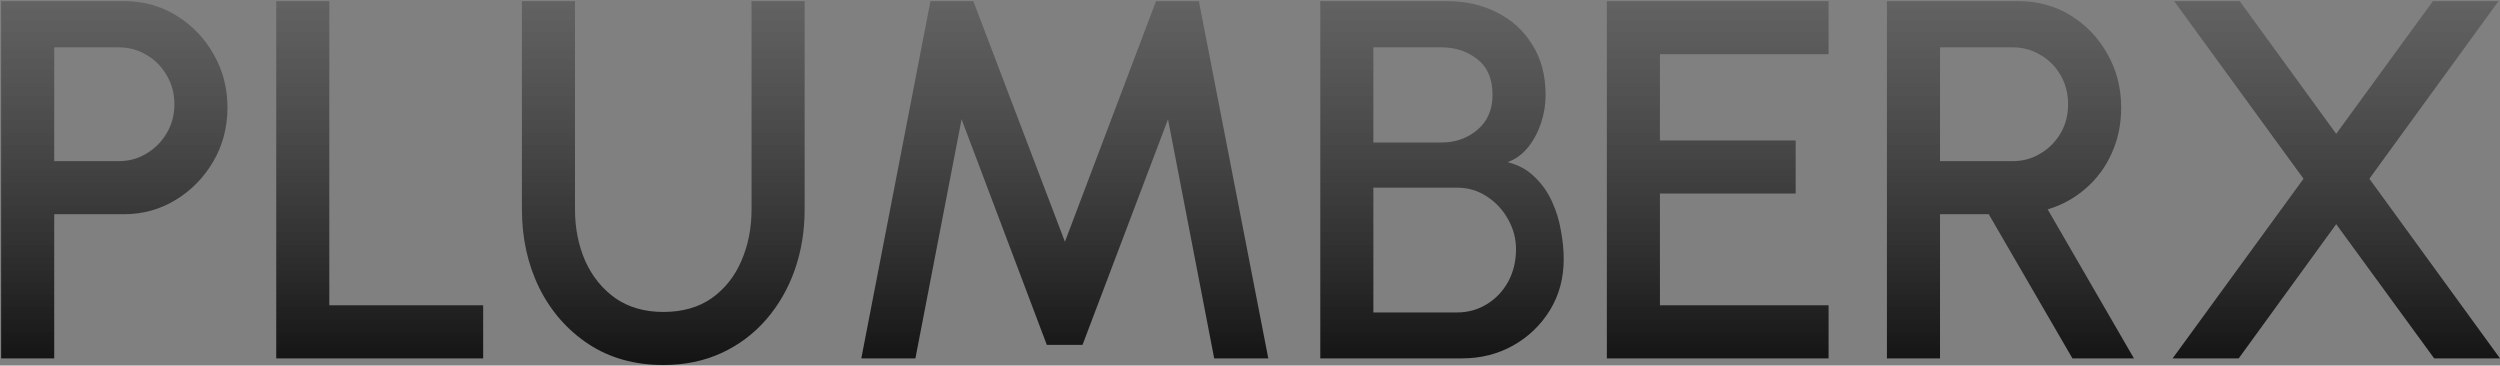 <svg width="1744" height="255" viewBox="0 0 1744 255" fill="none" xmlns="http://www.w3.org/2000/svg">
<rect x="0" y="0" width="1744" height="255" fill="#808080" stroke="none"/>
<path d="M0.794 250V0.8H86.59C99.999 0.8 112.103 4.123 122.902 10.768C133.819 17.413 142.482 26.373 148.89 37.646C155.416 48.919 158.68 61.379 158.68 75.026C158.68 88.91 155.357 101.489 148.712 112.762C142.185 123.917 133.463 132.817 122.546 139.462C111.628 146.107 99.643 149.43 86.59 149.43H37.818V250H0.794ZM37.818 112.406H82.852C89.972 112.406 96.439 110.626 102.254 107.066C108.187 103.506 112.874 98.759 116.316 92.826C119.876 86.893 121.656 80.188 121.656 72.712C121.656 65.236 119.876 58.531 116.316 52.598C112.874 46.546 108.187 41.799 102.254 38.358C96.439 34.798 89.972 33.018 82.852 33.018H37.818V112.406ZM192.7 250V0.8H229.724V212.976H337.058V250H192.7ZM462.706 254.628C442.77 254.628 425.386 249.763 410.552 240.032C395.838 230.301 384.386 217.248 376.198 200.872C368.129 184.377 364.094 166.103 364.094 146.048V0.8H401.118V146.048C401.118 159.101 403.492 171.087 408.238 182.004C413.104 192.803 420.105 201.465 429.242 207.992C438.498 214.4 449.653 217.604 462.706 217.604C476.116 217.604 487.389 214.4 496.526 207.992C505.664 201.465 512.546 192.803 517.174 182.004C521.921 171.087 524.294 159.101 524.294 146.048V0.8H561.318V146.048C561.318 161.119 559.004 175.24 554.376 188.412C549.748 201.465 543.103 212.976 534.44 222.944C525.778 232.912 515.394 240.685 503.29 246.262C491.186 251.839 477.658 254.628 462.706 254.628ZM600.848 250L649.086 0.8H678.99L742.892 168.654L806.438 0.8H836.342L884.758 250H847.022L814.804 83.214L755.174 240.566H730.254L670.802 83.214L638.584 250H600.848ZM921.04 250V0.8H1009.51C1022.32 0.8 1033.89 3.411 1044.22 8.632C1054.66 13.853 1062.91 21.389 1068.96 31.238C1075.13 40.969 1078.21 52.657 1078.21 66.304C1078.21 72.949 1077.15 79.476 1075.01 85.884C1072.87 92.292 1069.85 97.929 1065.93 102.794C1062.02 107.659 1057.27 111.101 1051.69 113.118C1059.29 115.017 1065.58 118.458 1070.56 123.442C1075.66 128.307 1079.7 134.003 1082.66 140.53C1085.63 147.057 1087.71 153.821 1088.89 160.822C1090.2 167.823 1090.85 174.469 1090.85 180.758C1090.85 194.049 1087.65 205.915 1081.24 216.358C1074.83 226.801 1066.23 235.048 1055.43 241.1C1044.75 247.033 1032.94 250 1020.01 250H921.04ZM958.064 217.96H1016.45C1024.04 217.96 1030.93 216.061 1037.1 212.264C1043.39 208.467 1048.37 203.245 1052.05 196.6C1055.73 189.836 1057.57 182.241 1057.57 173.816C1057.57 166.459 1055.73 159.517 1052.05 152.99C1048.37 146.345 1043.39 141.005 1037.1 136.97C1030.93 132.935 1024.04 130.918 1016.45 130.918H958.064V217.96ZM958.064 99.412H1005.59C1015.32 99.412 1023.69 96.445 1030.69 90.512C1037.69 84.579 1041.19 76.45 1041.19 66.126C1041.19 55.09 1037.69 46.843 1030.69 41.384C1023.69 35.807 1015.32 33.018 1005.59 33.018H958.064V99.412ZM1120.94 250V0.8H1275.62V37.824H1157.97V97.988H1252.66V135.012H1157.97V212.976H1275.62V250H1120.94ZM1316.32 250V0.8H1407.99C1421.52 0.8 1433.69 4.123 1444.48 10.768C1455.28 17.413 1463.83 26.373 1470.12 37.646C1476.52 48.801 1479.73 61.261 1479.73 75.026C1479.73 86.655 1477.53 97.276 1473.14 106.888C1468.87 116.5 1462.82 124.688 1454.99 131.452C1447.27 138.216 1438.43 143.081 1428.46 146.048L1488.63 250H1445.73L1387.35 149.43H1353.35V250H1316.32ZM1353.35 112.406H1404.08C1411.2 112.406 1417.67 110.626 1423.48 107.066C1429.41 103.506 1434.1 98.759 1437.54 92.826C1440.98 86.893 1442.7 80.188 1442.7 72.712C1442.7 65.236 1440.98 58.531 1437.54 52.598C1434.1 46.546 1429.41 41.799 1423.48 38.358C1417.67 34.798 1411.2 33.018 1404.08 33.018H1353.35V112.406ZM1515.63 250L1606.94 124.688L1516.7 0.8H1562.44L1629.73 93.36L1697.19 0.8H1742.94L1652.87 124.688L1744 250H1698.08L1629.73 156.372L1561.73 250H1515.63Z" fill="url(#paint0_linear_143_3270)"/>
<defs>
<linearGradient id="paint0_linear_143_3270" x1="867" y1="-582" x2="867" y2="303" gradientUnits="userSpaceOnUse">
<stop stop-color="white" stop-opacity="0.2"/>
<stop offset="1"/>
</linearGradient>
</defs>
</svg>
